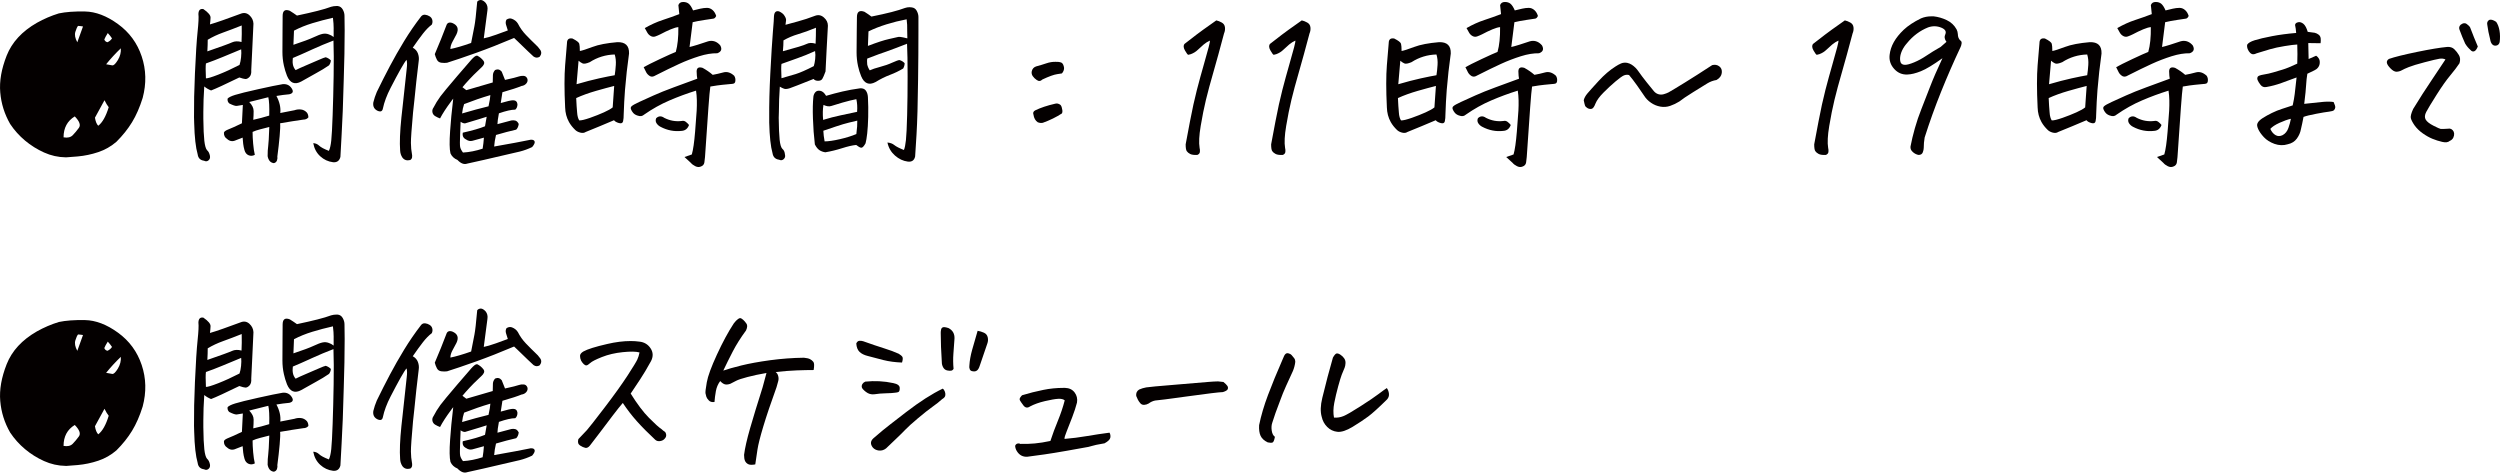 <?xml version="1.0" encoding="UTF-8"?><svg id="_イヤー_2" xmlns="http://www.w3.org/2000/svg" viewBox="0 0 704.88 133.23"><defs><style>.cls-1{fill:#040000;}</style></defs><g id="_ザイン"><g><path class="cls-1" d="M18.54,131.36c-2.14-.03-4.18-.49-6.13-1.37-1.95-.88-3.74-2-5.36-3.36-1.62-1.36-3.02-2.92-4.19-4.68-1.59-2.76-2.52-5.72-2.79-8.88-.28-3.16,.33-6.62,1.81-10.38,1.48-3.76,4.33-6.85,8.54-9.26,1.97-1.1,4.02-1.98,6.16-2.64,1.93-.41,4.4-.6,7.4-.54s6.1,1.23,9.29,3.55c3.19,2.31,5.42,5.35,6.68,9.11,1.26,3.76,1.35,7.66,.28,11.7-.83,2.66-1.83,4.94-3,6.86-1.17,1.92-2.64,3.75-4.4,5.51-1.52,1.31-3.23,2.29-5.12,2.92-1.9,.64-3.83,1.04-5.8,1.22-1.14,.1-2.26,.19-3.36,.26Zm2.54-11.54c-2.1,1.28-3.16,3.24-3.16,5.9,1.14,.21,2,0,2.59-.6,.59-.6,1.16-1.29,1.73-2.07s.18-1.85-1.16-3.23Zm.72-20.91c.76-2.04,1.29-3.52,1.6-4.45-.35-.07-.81-.12-1.4-.16-.24,.28-.49,.83-.75,1.66s-.08,1.81,.54,2.95Zm4.97,21.27c.17,1.07,.48,1.83,.93,2.28,1.17-.9,2.16-2.64,2.95-5.23-.38-.48-.78-1.14-1.19-1.97-1.17,2.14-2.07,3.78-2.69,4.92Zm3.62-23.86c-.48,.76-.81,1.36-.98,1.81,.14,.41,.43,.67,.88,.78,.55-.24,.98-.6,1.29-1.09-.31-.48-.71-.98-1.19-1.5Zm3.67,4.3c-1.48,1.42-2.86,2.92-4.14,4.5,.76,.14,1.34,.24,1.73,.31,.4,.07,.92-.43,1.58-1.5,.66-1.1,.93-2.21,.83-3.31Z"/><path class="cls-1" d="M59.2,93.88c.86-.24,2.08-.64,3.65-1.19,1.57-.55,3.23-1.16,4.99-1.81,.93-.38,1.76-.24,2.48,.41,.72,.66,1.1,1.45,1.14,2.38-.14,2.69-.25,5.13-.34,7.32-.09,2.19-.18,4.11-.28,5.77,.07,.86-.1,1.5-.49,1.92-.4,.41-.78,.61-1.14,.6-.36-.02-.94-.16-1.73-.44-3.97,1.93-6.62,3.16-7.97,3.67-.76-.31-1.4-.69-1.92-1.14-.17,2.52-.26,4.92-.26,7.19v1.92c.03,2.79,.13,4.87,.28,6.21s.41,2.23,.75,2.64c.41,.34,.69,.88,.83,1.6,.1,.55-.03,.98-.41,1.29-.38,.31-.79,.34-1.24,.1-1.07-.14-1.67-.74-1.81-1.81-.55-1.9-.88-4.81-.98-8.75,0-.55-.02-1.12-.05-1.71-.03-3.59,.05-7.69,.26-12.32,.24-5.42,.49-9.35,.75-11.8,.26-2.45,.34-4.11,.23-4.97,.03-1.1,.5-1.57,1.4-1.4,1.41,.97,2.09,1.79,2.02,2.48-.03,.69-.09,1.29-.16,1.81Zm-1.14,11.02c-.1,.69-.1,2.09,0,4.19,.45,.03,1.6-.31,3.47-1.04s3.86-1.64,6-2.74c.21-.59,.35-1.3,.44-2.15,.09-.85,.09-1.6,.03-2.25-1.9,.79-3.64,1.52-5.23,2.17-1.59,.66-3.16,1.26-4.71,1.81Zm.41-3.42c3.9-1.35,6.22-2.19,6.96-2.54,.74-.34,1.63-.38,2.67-.1,.07-1.45,.09-3,.05-4.66-1.9,.76-3.64,1.42-5.23,1.99-1.59,.57-3.04,1.25-4.35,2.04,0,.93-.03,2.02-.1,3.26Zm13.35,29.19c-.59,.31-1.16,.34-1.73,.1-.57-.24-.96-.72-1.16-1.45-.17-.59-.29-1.17-.36-1.76-.07-.59-.12-1.17-.16-1.76-.62,.21-1.24,.45-1.86,.72-.93,.45-1.76,.34-2.48-.31-.66-.41-.97-1.02-.93-1.81,.07-.28,.38-.53,.93-.78,1.14-.45,2.52-1.07,4.14-1.86,.07-1.9,.16-3.62,.26-5.18-.76,.14-1.33,.23-1.71,.28-.38,.05-1.09-.18-2.12-.7-.38-.34-.54-.79-.47-1.35,.28-.34,.99-.7,2.15-1.06,1.16-.36,3.31-.9,6.47-1.6,3.16-.71,5.46-1.18,6.91-1.42,1.07-.1,1.9,.26,2.48,1.09,.66,.93,.45,1.52-.62,1.76-1.17,.1-2.38,.26-3.62,.47,.9,1.69,1.26,3.3,1.09,4.81,2.1-.41,3.43-.67,3.99-.78,.59-.21,1.2-.28,1.84-.21,.64,.07,1.2,.36,1.68,.88,.28,.38,.41,.83,.41,1.35-.35,.41-.81,.62-1.4,.62-1.97,.28-4.16,.62-6.57,1.04,.07,.62,.03,1.82-.13,3.6s-.37,3.7-.65,5.77c.07,.31,.03,.67-.1,1.09-.14,.41-.43,.67-.88,.78-.52-.07-.91-.28-1.19-.62-.28-.35-.47-.79-.57-1.35,0-1.17,.05-2.11,.16-2.82,.1-.71,.21-2.51,.31-5.41-.93,.24-1.8,.47-2.61,.67-.81,.21-1.51,.45-2.1,.72,0,.97,.05,2.07,.16,3.31s.26,2.29,.47,3.16Zm-1.55-14.91c.83,.86,1.24,1.71,1.24,2.54s-.03,1.66-.1,2.48c1.55-.34,3.05-.74,4.5-1.19,.07-2.45-.02-4.17-.26-5.18-1.76,.45-3.55,.9-5.38,1.35Zm22.46,13.77c.31-.62,.53-1.6,.67-2.92,.14-1.33,.27-3.71,.39-7.14,.12-3.43,.22-7.12,.28-11.08,.07-3.95,.05-7.27-.05-9.96-2.07,.79-4.09,1.64-6.06,2.54-.24,.1-.5,.22-.78,.36-1.66,.76-3.19,1.43-4.61,2.02-.03,.21-.05,.43-.05,.67-.03,.35-.02,.71,.05,1.09,.1,.62,.36,1.17,.78,1.66,.66-.34,1.62-.78,2.9-1.32,1.28-.53,2.46-1.04,3.55-1.53,1.09-.48,1.77-.74,2.04-.78,.55,.17,1.04,.47,1.45,.88-.03,.52-.21,.98-.52,1.4-1.1,.76-2.31,1.49-3.62,2.2-1.31,.71-2.71,1.49-4.19,2.35-1.83,1-3.18,.47-4.04-1.6-.38-.97-.67-1.93-.88-2.9-.28-1.24-.41-2.52-.41-3.83,0-2.38,0-4.42,.03-6.11,.02-1.69,.03-3.04,.03-4.04,0-1.48,.67-1.97,2.02-1.45,.72,.45,1.4,.9,2.02,1.35,2.28-.48,4.2-.92,5.77-1.32,1.57-.4,2.85-.78,3.86-1.16,.48-.14,.97-.21,1.45-.21h.41c.62,.07,1.09,.4,1.42,.98,.33,.59,.49,1.17,.49,1.76,.03,1.35,.05,2.73,.05,4.14,0,4.21-.09,8.82-.26,13.82-.17,6.62-.37,11.83-.6,15.6-.22,3.78-.34,5.86-.34,6.24-.28,1.1-.97,1.6-2.07,1.5-1.38-.17-2.59-.73-3.62-1.68-1.04-.95-1.69-2.18-1.97-3.7,.66,.03,1.22,.28,1.68,.72,.47,.45,1.37,.93,2.72,1.45Zm1.35-34.47c0-.9-.07-1.92-.21-3.05-2,.45-3.93,.96-5.8,1.53s-3.59,1.27-5.18,2.1l-.16,3.99c2.69-.9,4.59-1.6,5.69-2.12,1.1-.52,1.95-.84,2.54-.96,.59-.12,1.16-.08,1.71,.13,.52,.17,.97,.41,1.35,.72l.05,.05v-2.38Z"/><path class="cls-1" d="M116.41,100.46c.69,.38,1.16,.91,1.42,1.6,.26,.69,.34,1.4,.23,2.12-.48,3.93-.9,7.68-1.24,11.23-.14,1.14-.26,2.24-.36,3.31-.41,4.52-.61,7.38-.6,8.59,.02,1.21,.11,2.23,.28,3.05,.07,.31,.09,.63,.05,.96-.03,.33-.21,.6-.52,.8-.97,.24-1.71,0-2.23-.72-.38-.59-.59-1.24-.62-1.97-.17-2.24-.05-5.35,.36-9.32,.1-.9,.21-1.83,.31-2.79,.34-3.31,.74-6.97,1.19-10.97,.14-1.1,.12-1.93-.05-2.48-.35,.38-.91,1.28-1.71,2.69-.79,1.42-1.73,3.16-2.79,5.23-1.07,2.07-1.79,4-2.17,5.8-.14,.76-.59,1-1.35,.72-1.07-.45-1.52-1.26-1.35-2.43,.24-1,.57-1.98,.98-2.95,1.24-2.55,2.48-4.99,3.7-7.3,1.22-2.31,2.56-4.66,4.01-7.04s3.05-4.71,4.81-6.99c.31-.34,.68-.49,1.11-.44,.43,.05,.82,.18,1.16,.39,.45,.24,.73,.59,.85,1.04,.12,.45,.08,.9-.13,1.35-.83,.62-1.67,1.48-2.51,2.56-.85,1.09-1.8,2.41-2.87,3.96Zm7.66,19.93c-.48-.17-.94-.39-1.37-.65-.43-.26-.69-.63-.78-1.11-.09-.48,.03-.93,.34-1.35,.48-.97,1.12-2,1.92-3.11,.55-.76,2.14-2.67,4.76-5.75,1.1-1.31,2.41-2.83,3.93-4.55,.34-.38,.65-.67,.91-.88s.51-.31,.75-.31c.72,.35,1.33,.85,1.81,1.5,.21,.31,.24,.62,.1,.93-.17,.35-.36,.6-.57,.78-1.55,1.42-3.07,2.95-4.55,4.61-.31,.38-.62,.74-.93,1.09l1.09,.83,7.45-2.17c0-.66,.02-1.36,.05-2.12,.03-.52,.24-.98,.62-1.4,.72-.31,1.35-.16,1.86,.47,.34,.9,.66,1.67,.93,2.33,2.07-.45,3.38-.78,3.93-.98,.38-.14,.82-.19,1.32-.16,.5,.03,.85,.31,1.06,.83,.14,.48,.03,.92-.31,1.32-.35,.4-.79,.63-1.35,.7-1.07,.45-2.86,1.04-5.38,1.76l-.47,3.05c1.76-.52,2.92-.78,3.47-.78,.72,0,1.14,.36,1.24,1.09,0,.69-.21,1.21-.62,1.55-1.1,0-2.64,.35-4.61,1.04-.28,1.48-.41,2.5-.41,3.05,2.24-.62,3.55-.97,3.91-1.04,.36-.07,.73-.06,1.11,.03,.38,.09,.71,.41,.98,.96-.1,.72-.35,1.26-.72,1.6-1.69,.38-3.59,.88-5.69,1.5-.28,1.17-.45,2.26-.52,3.26,4.52-.79,7.95-1.43,10.3-1.92,.62-.03,.99,.13,1.11,.49,.12,.36-.11,.89-.7,1.58-1.14,.55-2.3,.97-3.49,1.27-1.19,.29-2.83,.67-4.92,1.14-2.09,.47-3.84,.87-5.25,1.22-1.42,.34-2.97,.69-4.66,1.04-.86,.31-1.78-.03-2.74-1.04-.93-.38-1.59-1-1.97-1.86-.28-1.17-.31-3.26-.1-6.26,.17-2.66,.47-5.71,.88-9.16-.24,.28-.47,.57-.67,.88-1.31,1.76-2.33,3.33-3.05,4.71Zm10.46-32.87c.21-.31,.53-.48,.98-.52h.05c.41,0,.86,.26,1.35,.78,.48,.59,.66,1.31,.52,2.17-.17,1.28-.35,2.65-.54,4.11-.19,1.47-.35,2.72-.49,3.75,.76-.14,1.91-.47,3.44-1.01,1.53-.53,2.65-.94,3.34-1.22-.21-.59-.38-1.14-.52-1.66-.14-.52-.09-.98,.16-1.4,.55-.34,1.07-.41,1.55-.21,.72,.28,1.28,.72,1.66,1.35,.59,1.17,1.35,2.24,2.28,3.21l.26,.26c.83,.86,1.55,1.59,2.17,2.17,.69,.62,1.21,1.19,1.55,1.71,.45,.62,.41,1.28-.1,1.97-.59,.38-1.17,.36-1.76-.05-.35-.31-.86-.79-1.55-1.45-.55-.55-1.54-1.5-2.95-2.85-.31-.28-.64-.59-.98-.93-3.83,1.62-7.41,3.03-10.74,4.22-3.33,1.19-6.05,2.11-8.15,2.77-.48,.07-1.02,.07-1.6,0-.59-.07-1.01-.35-1.27-.85-.26-.5-.46-1.03-.6-1.58,1.24-2.9,2.33-5.59,3.26-8.07,.24-.76,.79-1,1.66-.72,1.52,.62,1.92,1.69,1.19,3.21-.31,.62-.67,1.3-1.09,2.04-.41,.74-.62,1.44-.62,2.1,1.55-.31,3.5-.88,5.85-1.71l.93-4.76c.21-1.04,.47-3.31,.78-6.83Zm2.69,32.4c-.45,.14-1.14,.35-2.07,.65-.93,.29-2.28,.7-4.04,1.22-.41,0-.83-.16-1.24-.47,0,.31-.04,1.46-.13,3.44-.09,1.98-.09,3.21,0,3.67,.09,.47,.35,.99,.8,1.58,1.79-.1,3.64-.47,5.54-1.09,.17-1,.29-2.04,.36-3.11-1.52,.41-2.59,.71-3.21,.88-.62,.17-1.23,.05-1.81-.36-.79-.38-1.1-1.02-.93-1.92,2.76-.62,4.85-1.22,6.26-1.81,.21-1.21,.36-2.1,.47-2.69Zm.52-2.95c.31-1.38,.48-2.43,.52-3.16-2.45,.72-4.92,1.57-7.4,2.54-.28,.79-.47,1.67-.57,2.64,2.69-.79,5.18-1.47,7.45-2.02Z"/><path class="cls-1" d="M180.31,99.37c-.97-.28-2.54-.3-4.71-.08-2.17,.22-4.13,.68-5.87,1.37-1.74,.69-2.86,1.26-3.34,1.71-.45,.41-.79,.63-1.04,.65-.24,.02-.49-.09-.75-.34-.26-.24-.51-.57-.75-.98-.21-.45-.31-.9-.31-1.35s.31-.86,.93-1.24c1.17-.66,3.42-1.36,6.73-2.12,2.35-.55,4.55-.83,6.62-.83,.83,0,1.64,.05,2.43,.16,1.38,.14,2.44,.77,3.18,1.89,.74,1.12,.78,2.32,.13,3.6-1.14,2.07-2.16,3.78-3.05,5.12-.9,1.35-1.79,2.69-2.69,4.04,1.83,2.93,3.55,5.22,5.18,6.86,1.62,1.64,2.78,2.68,3.47,3.13,.38,.35,.68,.59,.91,.72,.22,.14,.37,.42,.44,.85,.07,.43-.09,.84-.47,1.22-.31,.35-.74,.55-1.29,.62-.55,.07-1-.07-1.35-.41-2-1.86-3.72-3.6-5.15-5.2-1.43-1.6-2.75-3.32-3.96-5.15-.69,.79-1.64,1.98-2.85,3.57-1.21,1.59-2.44,3.22-3.7,4.89-1.26,1.67-2.17,2.86-2.72,3.55-.41,.52-.85,.73-1.29,.65-.45-.09-.95-.31-1.5-.67-.55-.36-.71-.96-.47-1.79,1.07-1.1,1.87-1.95,2.41-2.54,.53-.59,2.19-2.7,4.97-6.34,2.78-3.64,4.94-6.66,6.5-9.06,1.55-2.4,2.47-3.9,2.74-4.5,.28-.6,.48-1.27,.62-1.99Z"/><path class="cls-1" d="M203.06,107.44c-.62,.83-1.03,1.78-1.22,2.85-.19,1.07-.32,2.09-.39,3.05-.69,.1-1.23-.04-1.6-.44-.38-.4-.61-.75-.7-1.06-.09-.31-.16-.62-.23-.93-.07-.31,.05-1.35,.36-3.11s1.27-4.37,2.87-7.84,3.18-6.39,4.74-8.77c.45-.59,.83-.98,1.14-1.19,.24-.21,.47-.31,.67-.31h.05c.21,.03,.47,.2,.8,.49,.33,.29,.64,.66,.93,1.09,.29,.43,.25,1.06-.13,1.89-1.52,2.07-2.77,4.05-3.75,5.95-.98,1.9-1.87,3.69-2.67,5.38,1.17-.41,2.87-.9,5.1-1.45,2.23-.55,4.93-1.04,8.13-1.48,3.19-.43,6.36-.66,9.5-.7,.76,.07,1.33,.2,1.71,.39,.38,.19,.7,.45,.96,.78,.26,.33,.28,1.1,.08,2.3-1.35,0-2.93,.03-4.76,.1-1.83,.07-3.81,.22-5.95,.47,.34,.24,.59,.62,.72,1.14,.14,.52,.13,1.03-.03,1.53-.16,.5-.3,1.03-.44,1.58-1.62,4.49-2.87,8.2-3.75,11.13-.88,2.93-1.42,5.09-1.63,6.47s-.41,2.78-.62,4.19c-.93,.17-1.6,.15-2.02-.08-.41-.22-.71-.54-.88-.93-.17-.4-.26-.96-.26-1.68,.24-1.9,.81-4.41,1.71-7.53,.9-3.12,2.07-6.96,3.52-11.52,.34-1.31,.71-2.66,1.09-4.04-2,.35-3.79,.72-5.36,1.14-1.57,.41-2.63,.77-3.18,1.06-.55,.29-1.1,.58-1.66,.85-.59,.21-1.09,.26-1.5,.16s-.86-.41-1.35-.93Z"/><path class="cls-1" d="M254.32,102.22c-1.9-.07-3.65-.3-5.25-.7-1.6-.4-3.08-.78-4.43-1.16-.97-.24-1.73-.62-2.28-1.14-.55-.52-.86-1.31-.93-2.38,.21-.48,.51-.73,.91-.75,.4-.02,.75,.03,1.06,.13,2.21,.79,4.15,1.45,5.82,1.97,1.67,.52,3.06,1.04,4.17,1.55,.52,.31,.86,.6,1.04,.88,.17,.28,.14,.81-.1,1.6Zm-1.81,8.49c-.69,.1-1.6,.16-2.72,.18-1.12,.02-2.22,.11-3.29,.28-.86,.1-1.65-.12-2.35-.67-.71-.55-1.1-.99-1.16-1.32-.07-.33,0-.64,.18-.93,.19-.29,.46-.51,.8-.65,2.69-.28,5.31-.14,7.87,.41,1.21,.24,1.82,.69,1.84,1.35,.02,.66-.1,1.04-.36,1.16-.26,.12-.53,.18-.8,.18Zm13.3-1.14c.28,.21,.48,.51,.62,.91,.14,.4,.16,.77,.08,1.11-.09,.35-.37,.66-.85,.93-.76,.69-1.67,1.42-2.74,2.17-1.07,.76-2.43,1.84-4.09,3.23s-2.84,2.47-3.55,3.21c-.71,.74-1.55,1.58-2.54,2.51s-1.96,1.86-2.92,2.79c-.62,.48-1.29,.68-2.02,.6-.72-.09-1.29-.37-1.71-.85-.76-.97-.69-1.85,.21-2.64,1.14-.97,2-1.7,2.59-2.2,.59-.5,2.79-2.22,6.6-5.15,3.81-2.93,7.25-5.14,10.33-6.62Zm-.26-7.4c-.1-1.52-.18-2.98-.23-4.37s-.08-2.72-.08-3.96c0-.28,.03-.58,.1-.91,.07-.33,.24-.54,.52-.65,.07-.03,.17-.05,.31-.05,.31,0,.72,.09,1.24,.26,1.21,.62,1.78,1.62,1.71,3-.1,1.45-.21,2.87-.31,4.27s-.09,2.8,.05,4.22c-.14,.28-.35,.45-.62,.52-.28,.07-.66,.05-1.16-.05-.5-.1-.88-.39-1.14-.85s-.39-.94-.39-1.42Zm10.09-8.9c.62,.1,1.22,.28,1.79,.54s.92,.69,1.06,1.29c.14,.6,.1,1.18-.1,1.73-.69,2.04-1.4,4.11-2.12,6.21-.21,.69-.47,1.16-.78,1.4-.31,.24-.67,.33-1.09,.26-.52-.03-.85-.23-.98-.6-.14-.36-.17-.72-.1-1.06,.07-1.31,.33-2.78,.78-4.4,.45-1.62,.97-3.42,1.55-5.38Z"/><path class="cls-1" d="M300.15,123.75c2.1-.17,4.21-.44,6.31-.8,2.1-.36,4.23-.68,6.37-.96,.24,.41,.32,.88,.23,1.4-.09,.52-.63,1.05-1.63,1.6-1.59,.24-3.16,.59-4.71,1.04-1.28,.24-3.24,.6-5.9,1.06-2.66,.47-4.79,.81-6.39,1.04-1.6,.22-3.2,.44-4.79,.65-1.28,.07-2.26-.47-2.95-1.6-.28-.45-.43-.93-.47-1.45,.1-.34,.31-.56,.62-.65,.31-.09,.59-.06,.83,.08,1.41,.03,2.78,0,4.09-.13,1.31-.12,2.78-.35,4.4-.7,.62-1.9,1.33-3.8,2.12-5.72,.79-1.92,1.43-3.82,1.92-5.72-.38-.34-1-.49-1.86-.44-.86,.05-2.1,.27-3.73,.65-1.62,.38-3.02,.88-4.19,1.5-.69,.48-1.29,.41-1.81-.21-.52-.69-.85-1.17-1.01-1.45-.16-.28-.14-.56,.05-.85,.19-.29,.37-.51,.54-.65,1.93-.59,3.92-1.09,5.95-1.5,1.86-.38,3.76-.57,5.69-.57h.47c1.17,.03,2.07,.47,2.69,1.29s.85,1.78,.67,2.85c-.31,1.21-.76,2.59-1.35,4.14-.59,1.55-1.1,2.87-1.55,3.96-.45,1.09-.66,1.8-.62,2.15Z"/><path class="cls-1" d="M344.95,107.7c.55,.45,.92,.82,1.11,1.11,.19,.29,.22,.6,.1,.91-.12,.31-.58,.59-1.37,.83-1.07,.03-4.36,.43-9.86,1.19-5.5,.76-8.58,1.16-9.24,1.19-.66,.14-1.26,.41-1.81,.83-.41,.24-.85,.37-1.29,.39-.45,.02-.81-.14-1.09-.47-.28-.33-.5-.66-.67-.98-.17-.33-.33-.68-.47-1.06-.1-.79,.17-1.4,.83-1.81,.62-.28,1.28-.47,1.97-.6,.69-.12,3.38-.37,8.07-.75,4.69-.38,7.78-.64,9.26-.78,1.28-.1,2.19-.16,2.74-.16h.26c.52,.03,1,.09,1.45,.16Z"/><path class="cls-1" d="M359.46,123.18c-.17,.93-.39,1.46-.65,1.58-.26,.12-.72,.11-1.37-.03-1-.48-1.67-1.1-2.02-1.86-.35-.76-.48-1.76-.41-3,.55-2.69,1.39-5.53,2.51-8.51,1.12-2.98,2.49-6.32,4.11-10.02,.31-.83,.59-1.35,.83-1.55,.17-.14,.34-.21,.52-.21,.1,0,.21,.02,.31,.05,.34,.07,.65,.24,.91,.52,.26,.28,.49,.56,.7,.85,.21,.29,.31,.63,.31,1.01-.1,.9-.33,1.76-.67,2.59-.66,1.42-1.3,2.83-1.94,4.24-.64,1.42-1.17,2.73-1.6,3.93-.43,1.21-.89,2.43-1.37,3.67-.38,1.21-.68,2.12-.91,2.74-.22,.62-.28,1.35-.16,2.2,.12,.85,.42,1.44,.91,1.79Zm19.62-19.41c-.28,.62-.54,1.25-.78,1.89-.24,.64-.58,1.74-1.01,3.31-.43,1.57-.79,3.11-1.09,4.63-.29,1.52-.32,2.9-.08,4.14,.93,.07,1.81-.07,2.64-.41,.86-.34,2.47-1.27,4.81-2.77,2.35-1.5,4.05-2.66,5.12-3.47,1.07-.81,1.85-1.37,2.33-1.68,.34,.48,.54,1.03,.6,1.63,.05,.6-.13,1.13-.54,1.58-2.38,2.35-4.15,3.95-5.31,4.81-1.16,.86-2.61,1.83-4.37,2.9-1.76,1.07-3.2,1.54-4.32,1.42-1.12-.12-2.08-.58-2.87-1.37-.79-.79-1.31-1.74-1.55-2.85-.41-1.41-.36-3.19,.16-5.33,.52-2.14,1.02-4.12,1.5-5.95,.48-1.83,.98-3.64,1.5-5.43,.41-.72,.76-1.11,1.04-1.16,.28-.05,.63,.06,1.06,.34,.43,.28,.78,.61,1.06,1.01,.28,.4,.41,.85,.39,1.35-.02,.5-.11,.98-.28,1.42Z"/></g><g><path class="cls-1" d="M18.54,44.36c-2.14-.03-4.18-.49-6.13-1.37-1.95-.88-3.74-2-5.36-3.36-1.62-1.36-3.02-2.92-4.19-4.68C1.27,32.18,.34,29.22,.07,26.06c-.28-3.16,.33-6.62,1.81-10.38,1.48-3.76,4.33-6.85,8.54-9.26,1.97-1.1,4.02-1.98,6.16-2.64,1.93-.41,4.4-.6,7.4-.54s6.1,1.23,9.29,3.55c3.19,2.31,5.42,5.35,6.68,9.11,1.26,3.76,1.35,7.66,.28,11.7-.83,2.66-1.83,4.94-3,6.86-1.17,1.92-2.64,3.75-4.4,5.51-1.52,1.31-3.23,2.29-5.12,2.92-1.9,.64-3.83,1.04-5.8,1.22-1.14,.1-2.26,.19-3.36,.26Zm2.54-11.54c-2.1,1.28-3.16,3.24-3.16,5.9,1.14,.21,2,0,2.59-.6,.59-.6,1.16-1.29,1.73-2.07s.18-1.85-1.16-3.23Zm.72-20.91c.76-2.04,1.29-3.52,1.6-4.45-.35-.07-.81-.12-1.4-.16-.24,.28-.49,.83-.75,1.66s-.08,1.81,.54,2.95Zm4.97,21.27c.17,1.07,.48,1.83,.93,2.28,1.17-.9,2.16-2.64,2.95-5.23-.38-.48-.78-1.14-1.19-1.97-1.17,2.14-2.07,3.78-2.69,4.92Zm3.62-23.86c-.48,.76-.81,1.36-.98,1.81,.14,.41,.43,.67,.88,.78,.55-.24,.98-.6,1.29-1.09-.31-.48-.71-.98-1.19-1.5Zm3.67,4.3c-1.48,1.42-2.86,2.92-4.14,4.5,.76,.14,1.34,.24,1.73,.31,.4,.07,.92-.43,1.58-1.5,.66-1.1,.93-2.21,.83-3.31Z"/><path class="cls-1" d="M59.2,6.88c.86-.24,2.08-.64,3.65-1.19,1.57-.55,3.23-1.16,4.99-1.81,.93-.38,1.76-.24,2.48,.41,.72,.66,1.1,1.45,1.14,2.38-.14,2.69-.25,5.13-.34,7.32-.09,2.19-.18,4.11-.28,5.77,.07,.86-.1,1.5-.49,1.92-.4,.41-.78,.61-1.14,.6-.36-.02-.94-.16-1.73-.44-3.97,1.93-6.62,3.16-7.97,3.67-.76-.31-1.4-.69-1.92-1.14-.17,2.52-.26,4.92-.26,7.19v1.92c.03,2.79,.13,4.87,.28,6.21s.41,2.23,.75,2.64c.41,.34,.69,.88,.83,1.6,.1,.55-.03,.98-.41,1.29-.38,.31-.79,.34-1.24,.1-1.07-.14-1.67-.74-1.81-1.81-.55-1.9-.88-4.81-.98-8.75,0-.55-.02-1.12-.05-1.71-.03-3.59,.05-7.69,.26-12.32,.24-5.42,.49-9.35,.75-11.8,.26-2.45,.34-4.11,.23-4.97,.03-1.1,.5-1.57,1.4-1.4,1.41,.97,2.09,1.79,2.02,2.48-.03,.69-.09,1.29-.16,1.81Zm-1.14,11.02c-.1,.69-.1,2.09,0,4.19,.45,.03,1.6-.31,3.47-1.04s3.86-1.64,6-2.74c.21-.59,.35-1.3,.44-2.15,.09-.85,.09-1.6,.03-2.25-1.9,.79-3.64,1.52-5.23,2.17-1.59,.66-3.16,1.26-4.71,1.81Zm.41-3.42c3.9-1.35,6.22-2.19,6.96-2.54,.74-.34,1.63-.38,2.67-.1,.07-1.45,.09-3,.05-4.66-1.9,.76-3.64,1.42-5.23,1.99-1.59,.57-3.04,1.25-4.35,2.04,0,.93-.03,2.02-.1,3.26Zm13.35,29.19c-.59,.31-1.16,.34-1.73,.1-.57-.24-.96-.72-1.16-1.45-.17-.59-.29-1.17-.36-1.76-.07-.59-.12-1.17-.16-1.76-.62,.21-1.24,.45-1.86,.72-.93,.45-1.76,.34-2.48-.31-.66-.41-.97-1.02-.93-1.81,.07-.28,.38-.53,.93-.78,1.14-.45,2.52-1.07,4.14-1.86,.07-1.9,.16-3.62,.26-5.18-.76,.14-1.33,.23-1.71,.28-.38,.05-1.09-.18-2.12-.7-.38-.34-.54-.79-.47-1.35,.28-.34,.99-.7,2.15-1.06,1.16-.36,3.31-.9,6.47-1.6,3.16-.71,5.46-1.18,6.91-1.42,1.07-.1,1.9,.26,2.48,1.09,.66,.93,.45,1.52-.62,1.76-1.17,.1-2.38,.26-3.62,.47,.9,1.69,1.26,3.3,1.09,4.81,2.1-.41,3.43-.67,3.99-.78,.59-.21,1.2-.28,1.84-.21,.64,.07,1.2,.36,1.68,.88,.28,.38,.41,.83,.41,1.35-.35,.41-.81,.62-1.4,.62-1.97,.28-4.16,.62-6.57,1.04,.07,.62,.03,1.82-.13,3.6s-.37,3.7-.65,5.77c.07,.31,.03,.67-.1,1.09-.14,.41-.43,.67-.88,.78-.52-.07-.91-.28-1.19-.62-.28-.35-.47-.79-.57-1.35,0-1.17,.05-2.11,.16-2.82,.1-.71,.21-2.51,.31-5.41-.93,.24-1.8,.47-2.61,.67-.81,.21-1.51,.45-2.1,.72,0,.97,.05,2.07,.16,3.31s.26,2.29,.47,3.16Zm-1.55-14.91c.83,.86,1.24,1.71,1.24,2.54s-.03,1.66-.1,2.48c1.55-.34,3.05-.74,4.5-1.19,.07-2.45-.02-4.17-.26-5.18-1.76,.45-3.55,.9-5.38,1.35Zm22.46,13.77c.31-.62,.53-1.6,.67-2.92,.14-1.33,.27-3.71,.39-7.14,.12-3.43,.22-7.12,.28-11.08,.07-3.95,.05-7.27-.05-9.96-2.07,.79-4.09,1.64-6.06,2.54-.24,.1-.5,.22-.78,.36-1.66,.76-3.19,1.43-4.61,2.02-.03,.21-.05,.43-.05,.67-.03,.35-.02,.71,.05,1.09,.1,.62,.36,1.17,.78,1.66,.66-.34,1.62-.78,2.9-1.32,1.28-.53,2.46-1.04,3.55-1.53,1.09-.48,1.77-.74,2.04-.78,.55,.17,1.04,.47,1.45,.88-.03,.52-.21,.98-.52,1.4-1.1,.76-2.31,1.49-3.62,2.2-1.31,.71-2.71,1.49-4.19,2.35-1.83,1-3.18,.47-4.04-1.6-.38-.97-.67-1.93-.88-2.9-.28-1.24-.41-2.52-.41-3.83,0-2.38,0-4.42,.03-6.11,.02-1.69,.03-3.04,.03-4.04,0-1.48,.67-1.97,2.02-1.45,.72,.45,1.4,.9,2.02,1.35,2.28-.48,4.2-.92,5.77-1.32,1.57-.4,2.85-.78,3.86-1.16,.48-.14,.97-.21,1.45-.21h.41c.62,.07,1.09,.4,1.42,.98,.33,.59,.49,1.17,.49,1.76,.03,1.35,.05,2.73,.05,4.14,0,4.21-.09,8.82-.26,13.82-.17,6.62-.37,11.83-.6,15.6-.22,3.78-.34,5.86-.34,6.24-.28,1.1-.97,1.6-2.07,1.5-1.38-.17-2.59-.73-3.62-1.68-1.04-.95-1.69-2.18-1.97-3.7,.66,.03,1.22,.28,1.68,.72,.47,.45,1.37,.93,2.72,1.45Zm1.35-34.47c0-.9-.07-1.92-.21-3.05-2,.45-3.93,.96-5.8,1.53s-3.59,1.27-5.18,2.1l-.16,3.99c2.69-.9,4.59-1.6,5.69-2.12,1.1-.52,1.95-.84,2.54-.96,.59-.12,1.16-.08,1.71,.13,.52,.17,.97,.41,1.35,.72l.05,.05v-2.38Z"/><path class="cls-1" d="M116.41,13.46c.69,.38,1.16,.91,1.42,1.6,.26,.69,.34,1.4,.23,2.12-.48,3.93-.9,7.68-1.24,11.23-.14,1.14-.26,2.24-.36,3.31-.41,4.52-.61,7.38-.6,8.59,.02,1.21,.11,2.23,.28,3.05,.07,.31,.09,.63,.05,.96-.03,.33-.21,.6-.52,.8-.97,.24-1.71,0-2.23-.72-.38-.59-.59-1.24-.62-1.97-.17-2.24-.05-5.35,.36-9.32,.1-.9,.21-1.83,.31-2.79,.34-3.31,.74-6.97,1.19-10.97,.14-1.1,.12-1.93-.05-2.48-.35,.38-.91,1.28-1.71,2.69-.79,1.42-1.73,3.16-2.79,5.23-1.07,2.07-1.79,4-2.17,5.8-.14,.76-.59,1-1.35,.72-1.07-.45-1.52-1.26-1.35-2.43,.24-1,.57-1.98,.98-2.95,1.24-2.55,2.48-4.99,3.7-7.3,1.22-2.31,2.56-4.66,4.01-7.04s3.05-4.71,4.81-6.99c.31-.34,.68-.49,1.11-.44,.43,.05,.82,.18,1.16,.39,.45,.24,.73,.59,.85,1.04,.12,.45,.08,.9-.13,1.35-.83,.62-1.67,1.48-2.51,2.56-.85,1.09-1.8,2.41-2.87,3.96Zm7.66,19.93c-.48-.17-.94-.39-1.37-.65-.43-.26-.69-.63-.78-1.11-.09-.48,.03-.93,.34-1.35,.48-.97,1.12-2,1.92-3.11,.55-.76,2.14-2.67,4.76-5.75,1.1-1.31,2.41-2.83,3.93-4.55,.34-.38,.65-.67,.91-.88s.51-.31,.75-.31c.72,.35,1.33,.85,1.81,1.5,.21,.31,.24,.62,.1,.93-.17,.35-.36,.6-.57,.78-1.55,1.42-3.07,2.95-4.55,4.61-.31,.38-.62,.74-.93,1.09l1.09,.83,7.45-2.17c0-.66,.02-1.36,.05-2.12,.03-.52,.24-.98,.62-1.4,.72-.31,1.35-.16,1.86,.47,.34,.9,.66,1.67,.93,2.33,2.07-.45,3.38-.78,3.93-.98,.38-.14,.82-.19,1.32-.16,.5,.03,.85,.31,1.06,.83,.14,.48,.03,.92-.31,1.32-.35,.4-.79,.63-1.35,.7-1.07,.45-2.86,1.04-5.38,1.76l-.47,3.05c1.76-.52,2.92-.78,3.47-.78,.72,0,1.14,.36,1.24,1.09,0,.69-.21,1.21-.62,1.55-1.1,0-2.64,.35-4.61,1.04-.28,1.48-.41,2.5-.41,3.05,2.24-.62,3.55-.97,3.91-1.04,.36-.07,.73-.06,1.11,.03,.38,.09,.71,.41,.98,.96-.1,.72-.35,1.26-.72,1.6-1.69,.38-3.59,.88-5.69,1.5-.28,1.17-.45,2.26-.52,3.26,4.52-.79,7.95-1.43,10.3-1.92,.62-.03,.99,.13,1.11,.49,.12,.36-.11,.89-.7,1.58-1.14,.55-2.3,.97-3.49,1.27-1.19,.29-2.83,.67-4.92,1.14-2.09,.47-3.84,.87-5.25,1.22-1.42,.34-2.97,.69-4.66,1.04-.86,.31-1.78-.03-2.74-1.04-.93-.38-1.59-1-1.97-1.86-.28-1.17-.31-3.26-.1-6.26,.17-2.66,.47-5.71,.88-9.16-.24,.28-.47,.57-.67,.88-1.31,1.76-2.33,3.33-3.05,4.71ZM134.53,.52c.21-.31,.53-.48,.98-.52h.05c.41,0,.86,.26,1.35,.78,.48,.59,.66,1.31,.52,2.17-.17,1.28-.35,2.65-.54,4.11-.19,1.47-.35,2.72-.49,3.75,.76-.14,1.91-.47,3.44-1.01,1.53-.53,2.65-.94,3.34-1.22-.21-.59-.38-1.14-.52-1.66-.14-.52-.09-.98,.16-1.4,.55-.34,1.07-.41,1.55-.21,.72,.28,1.28,.72,1.66,1.35,.59,1.17,1.35,2.24,2.28,3.21l.26,.26c.83,.86,1.55,1.59,2.17,2.17,.69,.62,1.21,1.19,1.55,1.71,.45,.62,.41,1.28-.1,1.97-.59,.38-1.17,.36-1.76-.05-.35-.31-.86-.79-1.55-1.45-.55-.55-1.54-1.5-2.95-2.85-.31-.28-.64-.59-.98-.93-3.83,1.62-7.41,3.03-10.74,4.22-3.33,1.19-6.05,2.11-8.15,2.77-.48,.07-1.02,.07-1.6,0-.59-.07-1.01-.35-1.27-.85-.26-.5-.46-1.03-.6-1.58,1.24-2.9,2.33-5.59,3.26-8.07,.24-.76,.79-1,1.66-.72,1.52,.62,1.92,1.69,1.19,3.21-.31,.62-.67,1.3-1.09,2.04-.41,.74-.62,1.44-.62,2.1,1.55-.31,3.5-.88,5.85-1.71l.93-4.76c.21-1.04,.47-3.31,.78-6.83Zm2.69,32.4c-.45,.14-1.14,.35-2.07,.65-.93,.29-2.28,.7-4.04,1.22-.41,0-.83-.16-1.24-.47,0,.31-.04,1.46-.13,3.44-.09,1.98-.09,3.21,0,3.67,.09,.47,.35,.99,.8,1.58,1.79-.1,3.64-.47,5.54-1.09,.17-1,.29-2.04,.36-3.11-1.52,.41-2.59,.71-3.21,.88-.62,.17-1.23,.05-1.81-.36-.79-.38-1.1-1.02-.93-1.92,2.76-.62,4.85-1.22,6.26-1.81,.21-1.21,.36-2.1,.47-2.69Zm.52-2.95c.31-1.38,.48-2.43,.52-3.16-2.45,.72-4.92,1.57-7.4,2.54-.28,.79-.47,1.67-.57,2.64,2.69-.79,5.18-1.47,7.45-2.02Z"/><path class="cls-1" d="M173.11,33.9c-2.66,1.14-5.31,2.24-7.97,3.31-.41,.28-.92,.34-1.53,.18-.6-.16-1.08-.41-1.42-.75-.72-.69-1.31-1.43-1.76-2.23-.69-1.24-1.05-2.62-1.09-4.14-.24-4.93-.24-8.89,0-11.88,.24-2.98,.41-5.06,.52-6.24,0-1.04,.52-1.47,1.55-1.29,1.17,.59,1.81,1.08,1.92,1.48,.1,.4,.16,1.08,.16,2.04,.62-.1,1.8-.48,3.55-1.14,1.74-.66,4.08-1.1,7.01-1.35,2.28-.07,3.38,1,3.31,3.21-.48,3.42-.86,6.83-1.14,10.25-.17,2.24-.29,4.49-.36,6.73,0,.9-.06,1.6-.18,2.12-.12,.52-.52,.68-1.19,.49-.67-.19-1.13-.46-1.37-.8Zm-9.78,.05c.55,.03,1.56-.21,3.03-.72,1.47-.52,2.77-1.04,3.91-1.55s1.97-.98,2.48-1.4c.07-1.07,.14-2.09,.21-3.05,.07-1.04,.14-2.04,.21-3-1.38,.35-3.1,.81-5.15,1.4-2.05,.59-3.91,1.26-5.56,2.02,.07,1.62,.16,2.97,.26,4.04,.03,.52,.1,.97,.21,1.35,.1,.38,.24,.69,.41,.93Zm-.78-10.2c2.35-.69,4.47-1.24,6.37-1.66,1.9-.41,3.36-.71,4.4-.88,.14-.86,.24-1.83,.31-2.9,.07-1.07-.03-2.05-.31-2.95-2.55,.07-4.9,.79-7.04,2.17-.97,.41-1.65,.53-2.04,.34-.4-.19-.77-.44-1.11-.75-.21,2.14-.4,4.35-.57,6.62Zm33.69,1.81c-2.55,.79-5.06,1.72-7.5,2.77-2.45,1.05-4.81,2.37-7.09,3.96-.28,.24-.56,.39-.85,.44-.29,.05-.68,0-1.16-.18-.48-.17-.86-.42-1.14-.75-.28-.33-.47-.66-.6-1.01-.12-.34-.06-.62,.18-.83,.28-.28,1-.68,2.17-1.22,1.17-.53,2.53-1.15,4.06-1.84,1.53-.69,3.42-1.45,5.67-2.28,2.24-.83,4.45-1.64,6.62-2.43-.1-.55-.16-1.1-.16-1.66-.14-1.31,.41-1.78,1.66-1.4,1.07,.59,2.02,1.24,2.85,1.97,.97-.17,1.95-.4,2.95-.67,1.07-.31,2.1,0,3.11,.93,.31,.48,.41,1.02,.31,1.6-.07,.35-.24,.55-.52,.62-.28,.07-.52,.1-.72,.1-1.9,.17-3.18,.31-3.86,.41s-1.32,.21-1.94,.31c-.14,.93-.32,2.92-.54,5.95-.22,3.04-.54,7.68-.96,13.92-.03,.45-.1,.96-.18,1.53-.09,.57-.42,.96-1.01,1.16-.48,.21-1,.17-1.55-.1-.55-.28-.97-.59-1.24-.93-.55-.52-1.16-1.07-1.81-1.66,.86-.28,1.55-.52,2.07-.72,.38-1.31,.69-3.46,.93-6.44,.24-2.98,.39-4.96,.44-5.93,.05-.97,.07-1.93,.05-2.9-.02-.97-.1-1.88-.23-2.74Zm-14.75-6.62c.83-.48,2.35-1.24,4.55-2.28,2.21-1.04,3.71-1.71,4.5-2.02,.52-1.83,.76-4.16,.72-6.99-.52,.03-1.23,.24-2.15,.62-.91,.38-1.89,.85-2.92,1.4-.48,.24-.95,.44-1.4,.6-.45,.16-.88,.12-1.29-.1-.41-.22-.74-.54-.98-.96-.24-.41-.48-.85-.72-1.29,1.69-.97,3.37-1.73,5.05-2.28,1.67-.55,3.23-1.1,4.68-1.66-.07-.66-.16-1.5-.26-2.54,.21-.59,.66-.88,1.35-.88,.66,0,1.19,.17,1.6,.52,.41,.35,.81,.97,1.19,1.86,.69-.17,1.37-.34,2.04-.49s1.3-.23,1.89-.23,1.11,.21,1.58,.62,.8,.97,1.01,1.66c-.21,.45-.46,.7-.75,.75-.29,.05-1.1,.17-2.41,.36-1.31,.19-2.47,.41-3.47,.65-.28,2.31-.57,4.64-.88,6.99,.48-.1,1.22-.31,2.23-.62,1-.31,2-.64,3-.98l.47-.1c1.14-.14,2.12,.28,2.95,1.24,.59,1.07,.31,1.81-.83,2.23-1.52-.03-3.22,.24-5.1,.83-1.88,.59-3.76,1.31-5.64,2.17-1.88,.86-4.11,1.95-6.7,3.26-.55,.35-1.05,.41-1.5,.21-.48-.28-.85-.64-1.09-1.09l-.72-1.45Zm12.78,16.3c-.38,1.04-1.07,1.59-2.07,1.66-2.07,.24-4.05-.14-5.95-1.14-.48-.24-.86-.58-1.14-1.01-.28-.43-.31-.91-.1-1.42,.69-.66,1.45-.69,2.28-.1,1.55,.79,3.19,1.09,4.92,.88,.41-.1,.79-.03,1.14,.23,.34,.26,.66,.56,.93,.91Z"/><path class="cls-1" d="M221.48,6.99c.86-.24,2.04-.56,3.52-.96,1.48-.4,3.09-.92,4.81-1.58,.9-.34,1.73-.19,2.48,.47,.76,.66,1.14,1.43,1.14,2.33-.14,2.69-.27,5.11-.39,7.25-.12,2.14-.22,4.02-.28,5.64-.38,1.04-.68,1.73-.91,2.1-.22,.36-.62,.54-1.19,.54s-.99-.17-1.27-.52c-3.8,1.52-6.03,2.39-6.7,2.61-.67,.22-1.2,.28-1.58,.16-.38-.12-.79-.32-1.24-.6-.17,2.45-.26,4.81-.26,7.09-.03,.59-.05,1.16-.05,1.71,.03,2.76,.12,4.81,.26,6.16,.14,1.35,.4,2.21,.78,2.59,.41,.31,.66,.85,.72,1.6,.14,.52,.02,.95-.36,1.29-.38,.34-.81,.4-1.29,.16-1.07-.14-1.69-.76-1.86-1.86-.52-1.83-.83-4.69-.93-8.59v-1.5c-.03-3.59,.07-7.71,.31-12.37,.28-5.35,.52-9.23,.72-11.65,.21-2.41,.31-3.9,.31-4.45,.07-1.17,.55-1.64,1.45-1.4,.76,.35,1.28,.78,1.55,1.29,.31,.48,.45,.9,.41,1.24-.03,.35-.09,.76-.16,1.24Zm-1.14,11.02c-.1,.66-.1,2,0,4.04,1.38-.38,2.71-.77,3.99-1.16,1.28-.4,2.98-1.15,5.12-2.25,.17-.52,.3-1.18,.39-1.99,.09-.81,.08-1.56-.03-2.25-1.83,.83-3.49,1.5-4.99,2.02s-2.99,1.05-4.48,1.6Zm.41-3.57c3.73-1,5.94-1.68,6.65-2.04,.71-.36,1.56-.39,2.56-.08,.07-1.41,.1-2.92,.1-4.5-1.83,.76-3.5,1.36-5.02,1.81-1.52,.45-2.9,1.04-4.14,1.76,0,.86-.05,1.88-.16,3.05Zm12.16,12.58c1.52-.45,3.05-.85,4.61-1.22s3.23-.66,5.02-.91c.72-.03,1.26,.19,1.6,.67,.34,.48,.53,1.09,.57,1.81,.1,1.86,.13,3.74,.08,5.62-.05,1.88-.15,3.42-.28,4.63-.14,1.21-.29,2.14-.47,2.79-.48,.86-.89,1.28-1.22,1.24-.33-.03-.8-.29-1.42-.78-1.07,.1-2.39,.41-3.96,.91-1.57,.5-3.15,.89-4.74,1.16-.66-.1-1.22-.31-1.68-.62s-.89-.85-1.27-1.6c-.28-2.35-.46-4.78-.54-7.3-.09-2.52-.04-4.59,.13-6.21,.07-.48,.26-.9,.57-1.24,.31-.34,.77-.47,1.37-.36,.6,.1,1.15,.57,1.63,1.4Zm-.83,6.78c1.69-.52,3.35-.95,4.97-1.29l4.61-.98c.1-1.31,.03-2.5-.21-3.57-1.1,.21-2.41,.53-3.91,.96-1.5,.43-2.55,.75-3.16,.96-.6,.21-1.34,.1-2.2-.31-.21,1.17-.24,2.59-.1,4.24Zm9.37,3.99c.21-1.55,.29-2.81,.26-3.78-1.79,.41-3.13,.75-4.01,1.01s-2.74,.87-5.56,1.84c.03,.9,.16,1.9,.36,3,1.07,0,2.5-.21,4.3-.62,1.79-.41,3.35-.9,4.66-1.45Zm13.41,4.5c.24-.55,.43-1.48,.57-2.79,.14-1.31,.25-3.67,.34-7.06,.09-3.4,.13-7.05,.13-10.95s-.05-6.95-.16-9.16c-2,.79-3.97,1.54-5.9,2.23-.72,.24-1.42,.48-2.07,.72-1.14,.41-2.23,.83-3.26,1.24-.03,.21-.05,.43-.05,.67,0,.31,.02,.64,.05,.98,.14,.62,.38,1.17,.72,1.66,.66-.31,1.61-.63,2.87-.96,1.26-.33,2.42-.73,3.49-1.22,1.07-.48,1.74-.72,2.02-.72,.59,.17,1.07,.47,1.45,.88,0,.52-.14,1.02-.41,1.5-1.14,.69-2.37,1.29-3.7,1.79-1.33,.5-2.7,1.18-4.11,2.04-1.83,.97-3.18,.41-4.04-1.66-.38-.93-.67-1.88-.88-2.85-.28-1.28-.41-2.57-.41-3.88,.03-2.31,.05-4.31,.05-6s.02-3,.05-3.93c0-1.52,.71-2.02,2.12-1.5,.72,.45,1.38,.9,1.97,1.35,2.24-.45,4.13-.87,5.67-1.27,1.53-.4,2.8-.78,3.8-1.16,.41-.14,.85-.21,1.29-.21,.21,0,.4,.02,.57,.05,.66,.07,1.14,.4,1.45,.98,.31,.59,.47,1.16,.47,1.71v4.04c0,4.18-.03,8.75-.1,13.72-.07,6.56-.22,11.7-.44,15.42-.22,3.73-.35,5.78-.39,6.16-.24,1.1-.93,1.59-2.07,1.45-1.31-.17-2.52-.74-3.62-1.71-1.1-.97-1.81-2.19-2.12-3.67,.79,.07,1.44,.31,1.94,.72,.5,.41,1.41,.88,2.72,1.4Zm.93-33.8c.03-.97-.02-1.98-.16-3.05-1.97,.38-3.86,.85-5.69,1.42-1.83,.57-3.52,1.23-5.07,1.99l-.16,4.09c2.62-1,4.58-1.64,5.87-1.92,1.29-.28,2.13-.47,2.51-.57,.34-.14,1.17-.03,2.48,.31l.26,.05c-.03-.72-.05-1.5-.05-2.33Z"/><path class="cls-1" d="M297.75,17.44c.62-.03,1.16,.05,1.6,.26,.34,.24,.57,.72,.67,1.45,0,.59-.21,1.1-.62,1.55-.62,.1-1.07,.17-1.35,.21-.93,.14-2.31,.64-4.14,1.5-.52,.52-1.07,.55-1.66,.1-.41-.28-.77-.62-1.06-1.04-.29-.41-.39-.88-.28-1.4,.17-.69,.59-1.14,1.24-1.35,.93-.24,1.87-.53,2.82-.85,.95-.33,1.87-.47,2.77-.44Zm1.14,12.06c.28,.17,.47,.59,.57,1.24,.14,.48,.12,.9-.05,1.24-1.59,1.04-3.38,1.92-5.38,2.64-.48,.1-.97,.05-1.45-.16-.66-.45-1.05-1.16-1.19-2.12-.21-.55-.03-.97,.52-1.24,1.48-.72,3.35-1.35,5.59-1.86,.45-.14,.91-.05,1.4,.26Z"/><path class="cls-1" d="M341.14,11.44c-.62,.28-1.21,.65-1.76,1.11-.55,.47-1.1,.97-1.66,1.5-.55,.54-1.21,.94-1.97,1.22-.31,.1-.54,.16-.7,.18-.16,.02-.47-.38-.93-1.19-.47-.81-.51-1.44-.13-1.89,1.48-1.14,2.59-1.99,3.31-2.56s2.6-1.92,5.64-4.06c.48,.1,.99,.3,1.53,.6,.53,.29,.84,.74,.91,1.35,.07,.6-.02,1.18-.26,1.73-1.14,4.31-2.14,7.95-3,10.92-.86,2.97-1.56,5.56-2.1,7.79-.54,2.23-1.03,4.68-1.48,7.38-.45,2.69-.55,4.74-.31,6.16,.1,.38,.13,.77,.08,1.16-.05,.4-.3,.68-.75,.85-.9,.03-1.56-.06-1.99-.28-.43-.22-.75-.49-.96-.8s-.31-.95-.31-1.92c.17-.93,.58-3.09,1.22-6.47,.64-3.38,1.29-6.33,1.94-8.85,.66-2.52,1.3-4.88,1.94-7.09,.64-2.21,1.09-3.85,1.37-4.92,.28-1.07,.4-1.71,.36-1.92Z"/><path class="cls-1" d="M365.24,11.44c-.62,.28-1.21,.65-1.76,1.11-.55,.47-1.1,.97-1.66,1.5-.55,.54-1.21,.94-1.97,1.22-.31,.1-.54,.16-.7,.18-.16,.02-.47-.38-.93-1.19-.47-.81-.51-1.44-.13-1.89,1.48-1.14,2.59-1.99,3.31-2.56s2.6-1.92,5.64-4.06c.48,.1,.99,.3,1.53,.6,.53,.29,.84,.74,.91,1.35,.07,.6-.02,1.18-.26,1.73-1.14,4.31-2.14,7.95-3,10.92-.86,2.97-1.56,5.56-2.1,7.79-.54,2.23-1.03,4.68-1.48,7.38-.45,2.69-.55,4.74-.31,6.16,.1,.38,.13,.77,.08,1.16-.05,.4-.3,.68-.75,.85-.9,.03-1.56-.06-1.99-.28-.43-.22-.75-.49-.96-.8s-.31-.95-.31-1.92c.17-.93,.58-3.09,1.22-6.47,.64-3.38,1.29-6.33,1.94-8.85,.66-2.52,1.3-4.88,1.94-7.09,.64-2.21,1.09-3.85,1.37-4.92,.28-1.07,.4-1.71,.36-1.92Z"/><path class="cls-1" d="M404.8,33.9c-2.66,1.14-5.31,2.24-7.97,3.31-.41,.28-.92,.34-1.53,.18-.6-.16-1.08-.41-1.42-.75-.72-.69-1.31-1.43-1.76-2.23-.69-1.24-1.05-2.62-1.09-4.14-.24-4.93-.24-8.89,0-11.88,.24-2.98,.41-5.06,.52-6.24,0-1.04,.52-1.47,1.55-1.29,1.17,.59,1.81,1.08,1.92,1.48,.1,.4,.16,1.08,.16,2.04,.62-.1,1.8-.48,3.55-1.14,1.74-.66,4.08-1.1,7.01-1.35,2.28-.07,3.38,1,3.31,3.21-.48,3.42-.86,6.83-1.14,10.25-.17,2.24-.29,4.49-.36,6.73,0,.9-.06,1.6-.18,2.12-.12,.52-.52,.68-1.19,.49-.67-.19-1.13-.46-1.37-.8Zm-9.78,.05c.55,.03,1.56-.21,3.03-.72,1.47-.52,2.77-1.04,3.91-1.55s1.97-.98,2.48-1.4c.07-1.07,.14-2.09,.21-3.05,.07-1.04,.14-2.04,.21-3-1.38,.35-3.1,.81-5.15,1.4-2.05,.59-3.91,1.26-5.56,2.02,.07,1.62,.16,2.97,.26,4.04,.03,.52,.1,.97,.21,1.35,.1,.38,.24,.69,.41,.93Zm-.78-10.2c2.35-.69,4.47-1.24,6.37-1.66,1.9-.41,3.36-.71,4.4-.88,.14-.86,.24-1.83,.31-2.9,.07-1.07-.03-2.05-.31-2.95-2.55,.07-4.9,.79-7.04,2.17-.97,.41-1.65,.53-2.04,.34-.4-.19-.77-.44-1.11-.75-.21,2.14-.4,4.35-.57,6.62Zm33.69,1.81c-2.55,.79-5.06,1.72-7.5,2.77-2.45,1.05-4.81,2.37-7.09,3.96-.28,.24-.56,.39-.85,.44-.29,.05-.68,0-1.16-.18-.48-.17-.86-.42-1.14-.75-.28-.33-.47-.66-.6-1.01-.12-.34-.06-.62,.18-.83,.28-.28,1-.68,2.17-1.22,1.17-.53,2.53-1.15,4.06-1.84,1.53-.69,3.42-1.45,5.67-2.28,2.24-.83,4.45-1.64,6.62-2.43-.1-.55-.16-1.1-.16-1.66-.14-1.31,.41-1.78,1.66-1.4,1.07,.59,2.02,1.24,2.85,1.97,.97-.17,1.95-.4,2.95-.67,1.07-.31,2.1,0,3.11,.93,.31,.48,.41,1.02,.31,1.6-.07,.35-.24,.55-.52,.62-.28,.07-.52,.1-.72,.1-1.9,.17-3.18,.31-3.86,.41s-1.32,.21-1.94,.31c-.14,.93-.32,2.92-.54,5.95-.22,3.04-.54,7.68-.96,13.92-.03,.45-.1,.96-.18,1.53-.09,.57-.42,.96-1.01,1.16-.48,.21-1,.17-1.55-.1-.55-.28-.97-.59-1.24-.93-.55-.52-1.16-1.07-1.81-1.66,.86-.28,1.55-.52,2.07-.72,.38-1.31,.69-3.46,.93-6.44,.24-2.98,.39-4.96,.44-5.93,.05-.97,.07-1.93,.05-2.9-.02-.97-.1-1.88-.23-2.74Zm-14.75-6.62c.83-.48,2.35-1.24,4.55-2.28,2.21-1.04,3.71-1.71,4.5-2.02,.52-1.83,.76-4.16,.72-6.99-.52,.03-1.23,.24-2.15,.62-.91,.38-1.89,.85-2.92,1.4-.48,.24-.95,.44-1.4,.6-.45,.16-.88,.12-1.29-.1-.41-.22-.74-.54-.98-.96-.24-.41-.48-.85-.72-1.29,1.69-.97,3.37-1.73,5.05-2.28,1.67-.55,3.23-1.1,4.68-1.66-.07-.66-.16-1.5-.26-2.54,.21-.59,.66-.88,1.35-.88,.66,0,1.19,.17,1.6,.52,.41,.35,.81,.97,1.19,1.86,.69-.17,1.37-.34,2.04-.49s1.3-.23,1.89-.23,1.11,.21,1.58,.62,.8,.97,1.01,1.66c-.21,.45-.46,.7-.75,.75-.29,.05-1.1,.17-2.41,.36-1.31,.19-2.47,.41-3.47,.65-.28,2.31-.57,4.64-.88,6.99,.48-.1,1.22-.31,2.23-.62,1-.31,2-.64,3-.98l.47-.1c1.14-.14,2.12,.28,2.95,1.24,.59,1.07,.31,1.81-.83,2.23-1.52-.03-3.22,.24-5.1,.83-1.88,.59-3.76,1.31-5.64,2.17-1.88,.86-4.11,1.95-6.7,3.26-.55,.35-1.05,.41-1.5,.21-.48-.28-.85-.64-1.09-1.09l-.72-1.45Zm12.78,16.3c-.38,1.04-1.07,1.59-2.07,1.66-2.07,.24-4.05-.14-5.95-1.14-.48-.24-.86-.58-1.14-1.01-.28-.43-.31-.91-.1-1.42,.69-.66,1.45-.69,2.28-.1,1.55,.79,3.19,1.09,4.92,.88,.41-.1,.79-.03,1.14,.23,.34,.26,.66,.56,.93,.91Z"/><path class="cls-1" d="M482.72,18.37c.79-.21,1.48-.09,2.04,.34,.57,.43,.8,1.05,.7,1.86-.1,.81-.6,1.48-1.5,1.99-.9,.14-1.74,.45-2.54,.93-.79,.48-2.13,1.31-4.01,2.48-1.88,1.17-3.18,2.05-3.91,2.64-.83,.52-1.69,.93-2.59,1.24-.9,.31-1.82,.38-2.77,.21-.95-.17-1.83-.53-2.64-1.09-.81-.55-1.48-1.24-1.99-2.07-.35-.55-.98-1.47-1.89-2.74-.91-1.28-1.68-2.28-2.3-3-.45-.14-.93-.1-1.45,.1-.48,.21-1.28,.78-2.38,1.71-1.1,.93-2.23,1.97-3.36,3.11s-1.9,2.17-2.28,3.11c-.35,.93-.72,1.43-1.11,1.5-.4,.07-.78,0-1.14-.21s-.6-.45-.7-.72c-.1-.28-.22-.78-.36-1.5,.14-.62,.49-1.27,1.06-1.94s1.62-1.85,3.16-3.52c1.53-1.67,3.11-3.03,4.74-4.06,.52-.34,1.04-.63,1.55-.85,.52-.22,1.09-.28,1.71-.18,.48,.1,.91,.28,1.29,.52,.38,.24,.73,.53,1.06,.85,.33,.33,.63,.7,.91,1.11,.52,.76,1.28,1.77,2.28,3.03,1,1.26,1.68,2.1,2.04,2.51s.78,.69,1.27,.83c.48,.14,.97,.14,1.48,0,.5-.14,.96-.31,1.37-.52,.97-.55,2.51-1.48,4.63-2.79,2.12-1.31,4.67-2.93,7.63-4.87Z"/><path class="cls-1" d="M518.36,11.44c-.62,.28-1.21,.65-1.76,1.11-.55,.47-1.1,.97-1.66,1.5-.55,.54-1.21,.94-1.97,1.22-.31,.1-.54,.16-.7,.18-.16,.02-.47-.38-.93-1.19-.47-.81-.51-1.44-.13-1.89,1.48-1.14,2.59-1.99,3.31-2.56s2.6-1.92,5.64-4.06c.48,.1,.99,.3,1.53,.6,.53,.29,.84,.74,.91,1.35,.07,.6-.02,1.18-.26,1.73-1.14,4.31-2.14,7.95-3,10.92-.86,2.97-1.56,5.56-2.1,7.79-.54,2.23-1.03,4.68-1.48,7.38-.45,2.69-.55,4.74-.31,6.16,.1,.38,.13,.77,.08,1.16-.05,.4-.3,.68-.75,.85-.9,.03-1.56-.06-1.99-.28-.43-.22-.75-.49-.96-.8s-.31-.95-.31-1.92c.17-.93,.58-3.09,1.22-6.47,.64-3.38,1.29-6.33,1.94-8.85,.66-2.52,1.3-4.88,1.94-7.09,.64-2.21,1.09-3.85,1.37-4.92,.28-1.07,.4-1.71,.36-1.92Z"/><path class="cls-1" d="M547.68,16.41c-2.59,1.86-4.62,3.09-6.08,3.67-1.47,.59-2.74,.9-3.8,.93-1.48,.07-2.74-.47-3.75-1.6-1.02-1.14-1.44-2.45-1.27-3.93,.14-1.24,.53-2.45,1.19-3.62,.66-1.17,1.59-2.33,2.79-3.47,1.21-1.14,2.83-2.21,4.87-3.21,.9-.38,1.85-.57,2.85-.57h.72c1.24,.14,2.47,.49,3.67,1.06,1.21,.57,2.14,1.44,2.79,2.61,.21,.41,.33,.86,.36,1.35,0,.72,.22,1.31,.67,1.76,.31,.17,.44,.46,.39,.85-.05,.4-.15,.73-.28,1.01-1.97,4.18-3.8,8.38-5.51,12.63s-3.25,8.54-4.63,12.89c-.17,.97-.26,1.95-.26,2.95,0,.34-.09,.75-.26,1.22-.17,.47-.55,.72-1.14,.75-.55-.07-1.1-.33-1.63-.78-.54-.45-.77-.98-.7-1.6,.31-1.62,.72-3.35,1.24-5.18,.52-1.83,1.13-3.63,1.84-5.41,.71-1.78,1.5-3.81,2.38-6.11,.88-2.29,2.06-5.03,3.55-8.2Zm-.47-3.21l1.6-1.4c-.55-.72-.66-1.45-.31-2.17,.31-.76-.05-1.36-1.09-1.81-1.24-.52-2.5-.55-3.78-.1-2.31,.93-4.3,2.42-5.95,4.45-.59,.66-1.04,1.34-1.37,2.04-.33,.71-.52,1.38-.57,2.02-.05,.64,.03,1.15,.23,1.53,.24,.35,.64,.52,1.19,.52s1.4-.23,2.54-.7,2.28-1.09,3.42-1.86,2.5-1.61,4.09-2.51Z"/><path class="cls-1" d="M588.28,33.9c-2.66,1.14-5.31,2.24-7.97,3.31-.41,.28-.92,.34-1.53,.18-.6-.16-1.08-.41-1.42-.75-.72-.69-1.31-1.43-1.76-2.23-.69-1.24-1.05-2.62-1.09-4.14-.24-4.93-.24-8.89,0-11.88,.24-2.98,.41-5.06,.52-6.24,0-1.04,.52-1.47,1.55-1.29,1.17,.59,1.81,1.08,1.92,1.48,.1,.4,.16,1.08,.16,2.04,.62-.1,1.8-.48,3.55-1.14,1.74-.66,4.08-1.1,7.01-1.35,2.28-.07,3.38,1,3.31,3.21-.48,3.42-.86,6.83-1.14,10.25-.17,2.24-.29,4.49-.36,6.73,0,.9-.06,1.6-.18,2.12-.12,.52-.52,.68-1.19,.49-.67-.19-1.13-.46-1.37-.8Zm-9.78,.05c.55,.03,1.56-.21,3.03-.72,1.47-.52,2.77-1.04,3.91-1.55s1.97-.98,2.48-1.4c.07-1.07,.14-2.09,.21-3.05,.07-1.04,.14-2.04,.21-3-1.38,.35-3.1,.81-5.15,1.4-2.05,.59-3.91,1.26-5.56,2.02,.07,1.62,.16,2.97,.26,4.04,.03,.52,.1,.97,.21,1.35,.1,.38,.24,.69,.41,.93Zm-.78-10.2c2.35-.69,4.47-1.24,6.37-1.66,1.9-.41,3.36-.71,4.4-.88,.14-.86,.24-1.83,.31-2.9,.07-1.07-.03-2.05-.31-2.95-2.55,.07-4.9,.79-7.04,2.17-.97,.41-1.65,.53-2.04,.34-.4-.19-.77-.44-1.11-.75-.21,2.14-.4,4.35-.57,6.62Zm33.69,1.81c-2.55,.79-5.06,1.72-7.5,2.77-2.45,1.05-4.81,2.37-7.09,3.96-.28,.24-.56,.39-.85,.44-.29,.05-.68,0-1.16-.18-.48-.17-.86-.42-1.14-.75-.28-.33-.47-.66-.6-1.01-.12-.34-.06-.62,.18-.83,.28-.28,1-.68,2.17-1.22,1.17-.53,2.53-1.15,4.06-1.84,1.53-.69,3.42-1.45,5.67-2.28,2.24-.83,4.45-1.64,6.62-2.43-.1-.55-.16-1.1-.16-1.66-.14-1.31,.41-1.78,1.66-1.4,1.07,.59,2.02,1.24,2.85,1.97,.97-.17,1.95-.4,2.95-.67,1.07-.31,2.1,0,3.11,.93,.31,.48,.41,1.02,.31,1.6-.07,.35-.24,.55-.52,.62-.28,.07-.52,.1-.72,.1-1.9,.17-3.18,.31-3.86,.41s-1.32,.21-1.94,.31c-.14,.93-.32,2.92-.54,5.95-.22,3.04-.54,7.68-.96,13.92-.03,.45-.1,.96-.18,1.53-.09,.57-.42,.96-1.01,1.16-.48,.21-1,.17-1.55-.1-.55-.28-.97-.59-1.24-.93-.55-.52-1.16-1.07-1.81-1.66,.86-.28,1.55-.52,2.07-.72,.38-1.31,.69-3.46,.93-6.44,.24-2.98,.39-4.96,.44-5.93,.05-.97,.07-1.93,.05-2.9-.02-.97-.1-1.88-.23-2.74Zm-14.75-6.62c.83-.48,2.35-1.24,4.55-2.28,2.21-1.04,3.71-1.71,4.5-2.02,.52-1.83,.76-4.16,.72-6.99-.52,.03-1.23,.24-2.15,.62-.91,.38-1.89,.85-2.92,1.4-.48,.24-.95,.44-1.4,.6-.45,.16-.88,.12-1.29-.1-.41-.22-.74-.54-.98-.96-.24-.41-.48-.85-.72-1.29,1.69-.97,3.37-1.73,5.05-2.28,1.67-.55,3.23-1.1,4.68-1.66-.07-.66-.16-1.5-.26-2.54,.21-.59,.66-.88,1.35-.88,.66,0,1.19,.17,1.6,.52,.41,.35,.81,.97,1.19,1.86,.69-.17,1.37-.34,2.04-.49s1.3-.23,1.89-.23,1.11,.21,1.58,.62,.8,.97,1.01,1.66c-.21,.45-.46,.7-.75,.75-.29,.05-1.1,.17-2.41,.36-1.31,.19-2.47,.41-3.47,.65-.28,2.31-.57,4.64-.88,6.99,.48-.1,1.22-.31,2.23-.62,1-.31,2-.64,3-.98l.47-.1c1.14-.14,2.12,.28,2.95,1.24,.59,1.07,.31,1.81-.83,2.23-1.52-.03-3.22,.24-5.1,.83-1.88,.59-3.76,1.31-5.64,2.17-1.88,.86-4.11,1.95-6.7,3.26-.55,.35-1.05,.41-1.5,.21-.48-.28-.85-.64-1.09-1.09l-.72-1.45Zm12.78,16.3c-.38,1.04-1.07,1.59-2.07,1.66-2.07,.24-4.05-.14-5.95-1.14-.48-.24-.86-.58-1.14-1.01-.28-.43-.31-.91-.1-1.42,.69-.66,1.45-.69,2.28-.1,1.55,.79,3.19,1.09,4.92,.88,.41-.1,.79-.03,1.14,.23,.34,.26,.66,.56,.93,.91Z"/><path class="cls-1" d="M647.52,21.84c-1.38,.52-2.79,1.04-4.22,1.55-1.43,.52-2.86,.9-4.27,1.14-.69,.14-1.24-.06-1.66-.6-.41-.53-.69-.98-.83-1.35-.14-.36-.12-.68,.05-.96,.14-.24,.69-.44,1.66-.6,.97-.16,1.85-.35,2.67-.6,.81-.24,1.71-.51,2.69-.8,.98-.29,2.35-.85,4.11-1.68,.03-1,.05-1.89,.05-2.67s-.02-1.68-.05-2.72c-.76,.03-1.94,.18-3.55,.44s-3,.56-4.19,.91c-1.19,.35-2.44,.72-3.75,1.14-.31,.17-.62,.26-.93,.26s-.6-.14-.88-.41c-.28-.28-.5-.62-.67-1.04-.17-.41-.22-.83-.16-1.24,.28-.48,.99-.91,2.15-1.27,1.16-.36,2.77-.74,4.84-1.14,2.07-.4,4.35-.7,6.83-.91-.07-.9-.17-1.64-.31-2.23,.03-.41,.31-.67,.83-.78,.1-.03,.21-.05,.31-.05,.38,0,.78,.16,1.19,.47,.48,.38,.9,1.14,1.24,2.28,1,.14,1.66,.22,1.97,.26,.41,.1,.78,.28,1.11,.54,.33,.26,.52,.6,.57,1.04,.05,.43,.04,.89-.03,1.37-1.17,0-2.33-.02-3.47-.05,.03,1.1,.07,2.61,.1,4.5,.66-.28,1.36-.59,2.12-.93,.28,.17,.53,.43,.75,.78,.22,.35,.31,.79,.26,1.35-.05,.55-.28,1.04-.7,1.45-.17,.24-1.1,.74-2.79,1.5-.17,1-.28,2.04-.34,3.11-.05,1.07-.23,2.86-.54,5.38,1.86-.21,3.49-.38,4.89-.52,1.4-.14,2.53-.14,3.39,0,.34,.72,.5,1.23,.47,1.53-.03,.29-.15,.54-.34,.75-.19,.21-.66,.35-1.42,.44-.76,.09-1.97,.28-3.62,.6s-2.85,.6-3.57,.88c-.24,1.28-.48,2.42-.72,3.42-.17,.97-.56,1.86-1.16,2.69-.6,.83-1.46,1.36-2.56,1.6-1.21,.38-2.45,.34-3.73-.1-1.24-.45-2.24-1.08-3-1.89-.76-.81-1.3-1.59-1.63-2.33-.33-.74-.37-1.3-.13-1.68,.21-.45,.69-.91,1.45-1.4,.76-.48,1.61-.96,2.56-1.42,.95-.47,1.91-.85,2.87-1.16,.97-.31,1.97-.64,3-.98,.28-1.28,.47-2.35,.57-3.23s.28-2.42,.52-4.63Zm-1.6,11.65c-.93,.21-2,.59-3.21,1.14-1.21,.55-2.07,1.12-2.59,1.71,.38,.83,.87,1.42,1.48,1.76,.6,.35,1.27,.35,1.99,0,.76-.41,1.3-1.09,1.63-2.02,.33-.93,.56-1.79,.7-2.59Z"/><path class="cls-1" d="M689.52,16.77c-.48-.24-1.05-.31-1.71-.21-.66,.1-2.04,.43-4.14,.98-2.1,.55-3.61,1.01-4.5,1.37-.9,.36-1.56,.66-1.99,.91-.43,.24-.92,.38-1.48,.41-.52,0-1.09-.32-1.71-.96-.62-.64-.96-1.17-1.01-1.6-.05-.43,.15-.78,.6-1.06,1.59-.55,4.23-1.21,7.92-1.97,3.69-.76,6.5-1.22,8.44-1.4,.86-.07,1.54,.14,2.04,.62,.5,.48,.94,1.04,1.32,1.68,.38,.64,.43,1.41,.16,2.3-.69,1.04-1.57,2.19-2.64,3.47-1.07,1.28-2.35,3.09-3.83,5.43-1.48,2.35-2.45,3.95-2.9,4.81-.45,.86-.5,1.59-.16,2.17,.34,.59,1.08,1.16,2.2,1.73,1.12,.57,1.8,.87,2.04,.91,.24,.03,1.1,0,2.59-.1,.31,.07,.58,.22,.8,.47,.22,.24,.35,.54,.39,.91,.03,.36-.04,.75-.23,1.16-.19,.41-.53,.72-1.01,.93-.45,.41-1.16,.51-2.12,.28-.97-.22-1.89-.52-2.77-.88s-1.79-.87-2.72-1.53c-.93-.66-1.71-1.41-2.33-2.28-.59-.86-.93-1.54-1.04-2.04-.1-.5,.12-1.35,.67-2.56,1.79-2.93,3.54-5.65,5.23-8.15,1.69-2.5,2.98-4.44,3.88-5.82Zm9.11-3.67c-.31,.79-.66,1.25-1.04,1.37-.38,.12-.72,0-1.04-.39-.59-.52-1.09-1.12-1.5-1.81-.55-1.21-1.05-2.43-1.5-3.67-.31-.62-.24-1.16,.21-1.6,.66-.52,1.22-.6,1.71-.26,.48,.35,.81,.67,.98,.98,.76,2,1.48,3.8,2.17,5.38Zm3.47-2.02c-.38-1.48-.64-2.79-.78-3.93-.17-.69-.02-1.19,.47-1.5,.14-.07,.29-.1,.47-.1,.41,0,.93,.21,1.55,.62,.45,.66,.76,1.48,.93,2.46,.17,.98,.19,2.06,.05,3.23-.14,.55-.44,.88-.91,.98s-.85,0-1.16-.31-.52-.79-.62-1.45Z"/></g></g></svg>